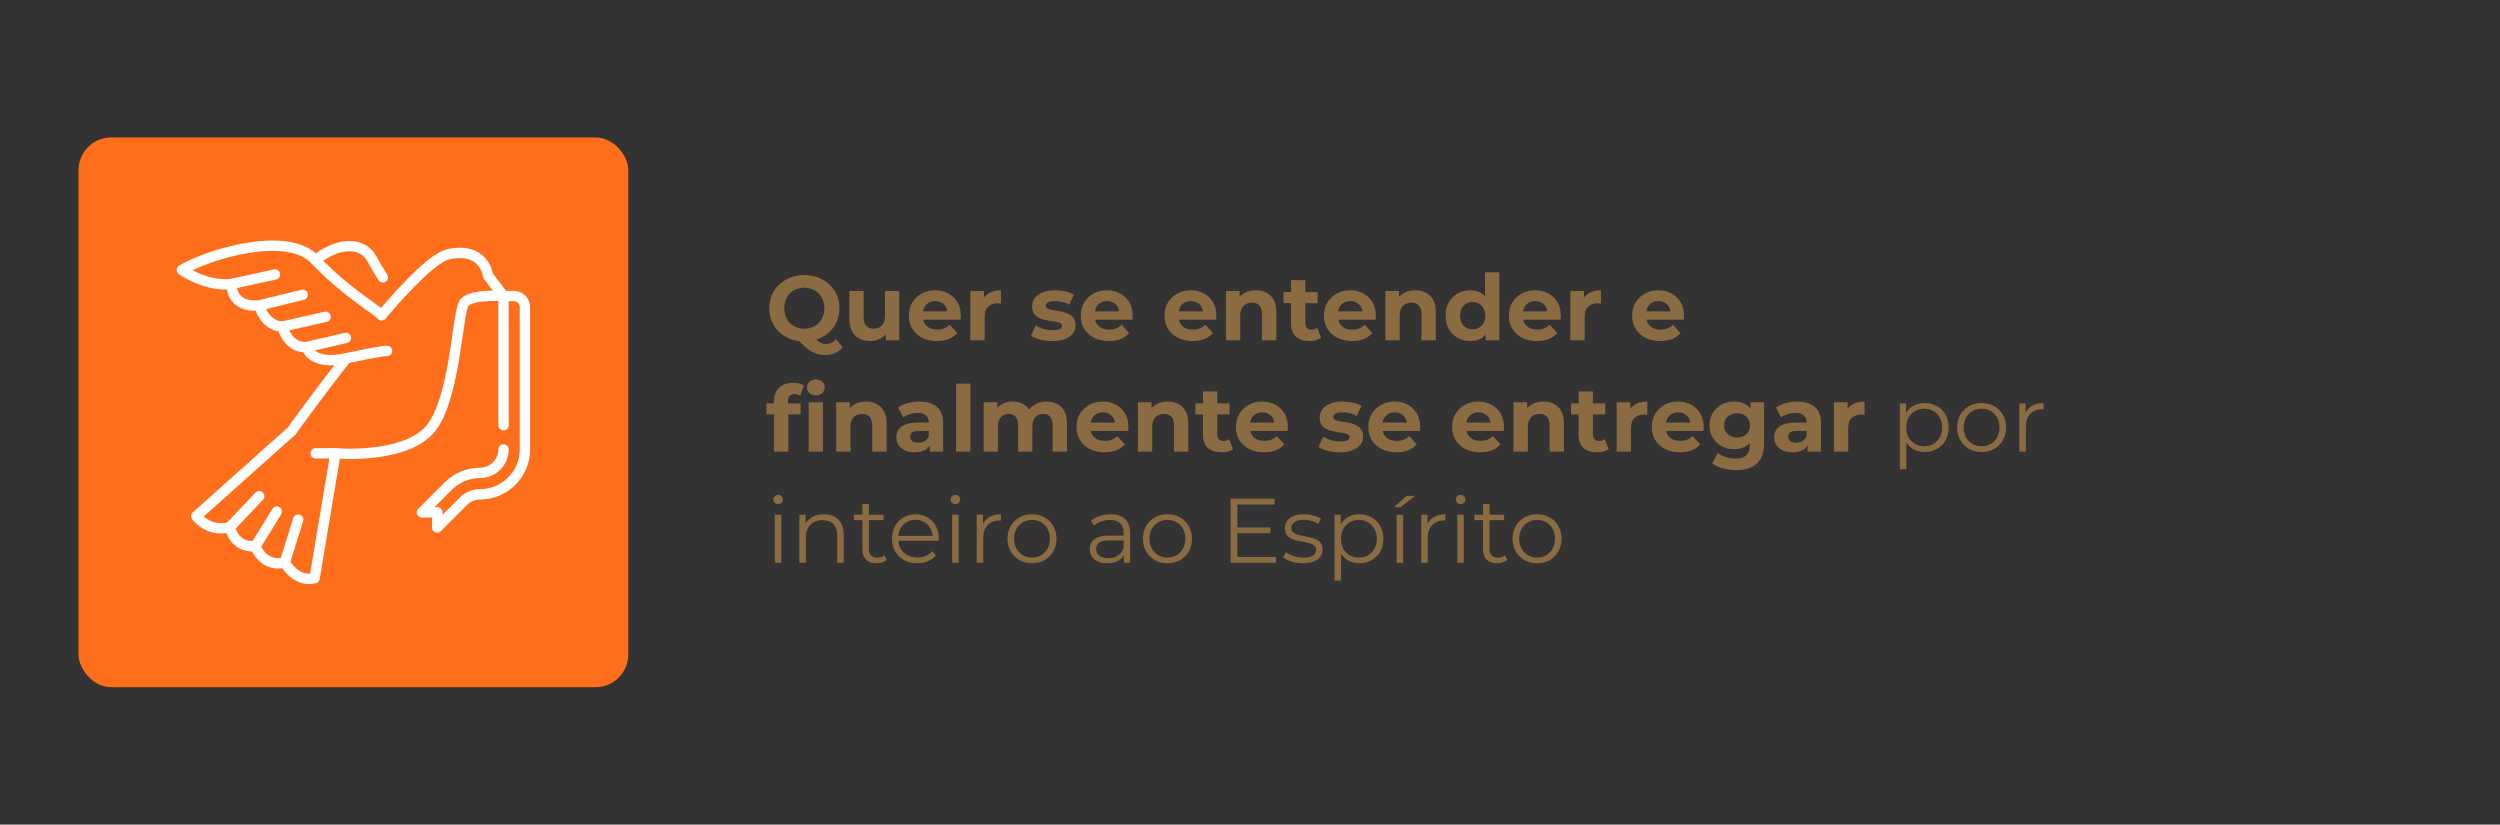<svg xmlns="http://www.w3.org/2000/svg" width="382" height="126" viewBox="0 0 382 126" fill="none"><rect x="0" y="0" width="382" height="126" fill="#333333" stroke="none"/><path d="M122.908 52.168C122.143 52.168 121.429 52.042 120.766 51.79C120.113 51.538 119.543 51.183 119.058 50.726C118.582 50.269 118.209 49.732 117.938 49.116C117.677 48.5 117.546 47.828 117.546 47.1C117.546 46.372 117.677 45.7 117.938 45.084C118.209 44.468 118.587 43.931 119.072 43.474C119.557 43.017 120.127 42.662 120.78 42.41C121.433 42.158 122.143 42.032 122.908 42.032C123.683 42.032 124.392 42.158 125.036 42.41C125.689 42.662 126.254 43.017 126.73 43.474C127.215 43.922 127.593 44.454 127.864 45.07C128.135 45.686 128.27 46.363 128.27 47.1C128.27 47.828 128.135 48.505 127.864 49.13C127.593 49.746 127.215 50.283 126.73 50.74C126.254 51.188 125.689 51.538 125.036 51.79C124.392 52.042 123.683 52.168 122.908 52.168ZM126.114 54.254C125.731 54.254 125.367 54.212 125.022 54.128C124.686 54.044 124.35 53.909 124.014 53.722C123.687 53.535 123.342 53.283 122.978 52.966C122.623 52.649 122.236 52.257 121.816 51.79L124.196 51.188C124.448 51.533 124.681 51.809 124.896 52.014C125.111 52.219 125.316 52.364 125.512 52.448C125.717 52.532 125.932 52.574 126.156 52.574C126.753 52.574 127.285 52.331 127.752 51.846L128.76 53.05C128.097 53.853 127.215 54.254 126.114 54.254ZM122.908 50.236C123.347 50.236 123.748 50.161 124.112 50.012C124.485 49.863 124.812 49.648 125.092 49.368C125.372 49.088 125.587 48.757 125.736 48.374C125.895 47.982 125.974 47.557 125.974 47.1C125.974 46.633 125.895 46.209 125.736 45.826C125.587 45.443 125.372 45.112 125.092 44.832C124.812 44.552 124.485 44.337 124.112 44.188C123.748 44.039 123.347 43.964 122.908 43.964C122.469 43.964 122.063 44.039 121.69 44.188C121.317 44.337 120.99 44.552 120.71 44.832C120.439 45.112 120.225 45.443 120.066 45.826C119.917 46.209 119.842 46.633 119.842 47.1C119.842 47.557 119.917 47.982 120.066 48.374C120.225 48.757 120.439 49.088 120.71 49.368C120.99 49.648 121.317 49.863 121.69 50.012C122.063 50.161 122.469 50.236 122.908 50.236ZM132.999 52.112C132.373 52.112 131.813 51.991 131.319 51.748C130.833 51.505 130.455 51.137 130.185 50.642C129.914 50.138 129.779 49.499 129.779 48.724V44.468H131.963V48.402C131.963 49.027 132.093 49.489 132.355 49.788C132.625 50.077 133.003 50.222 133.489 50.222C133.825 50.222 134.123 50.152 134.385 50.012C134.646 49.863 134.851 49.639 135.001 49.34C135.15 49.032 135.225 48.649 135.225 48.192V44.468H137.409V52H135.337V49.928L135.715 50.53C135.463 51.053 135.089 51.449 134.595 51.72C134.109 51.981 133.577 52.112 132.999 52.112ZM143.17 52.112C142.311 52.112 141.555 51.944 140.902 51.608C140.258 51.272 139.758 50.815 139.404 50.236C139.049 49.648 138.872 48.981 138.872 48.234C138.872 47.478 139.044 46.811 139.39 46.232C139.744 45.644 140.225 45.187 140.832 44.86C141.438 44.524 142.124 44.356 142.89 44.356C143.627 44.356 144.29 44.515 144.878 44.832C145.475 45.14 145.946 45.588 146.292 46.176C146.637 46.755 146.81 47.45 146.81 48.262C146.81 48.346 146.805 48.444 146.796 48.556C146.786 48.659 146.777 48.757 146.768 48.85H140.65V47.576H145.62L144.78 47.954C144.78 47.562 144.7 47.221 144.542 46.932C144.383 46.643 144.164 46.419 143.884 46.26C143.604 46.092 143.277 46.008 142.904 46.008C142.53 46.008 142.199 46.092 141.91 46.26C141.63 46.419 141.41 46.647 141.252 46.946C141.093 47.235 141.014 47.581 141.014 47.982V48.318C141.014 48.729 141.102 49.093 141.28 49.41C141.466 49.718 141.723 49.956 142.05 50.124C142.386 50.283 142.778 50.362 143.226 50.362C143.627 50.362 143.977 50.301 144.276 50.18C144.584 50.059 144.864 49.877 145.116 49.634L146.278 50.894C145.932 51.286 145.498 51.589 144.976 51.804C144.453 52.009 143.851 52.112 143.17 52.112ZM148.264 52V44.468H150.35V46.596L150.056 45.98C150.28 45.448 150.639 45.047 151.134 44.776C151.629 44.496 152.231 44.356 152.94 44.356V46.372C152.847 46.363 152.763 46.358 152.688 46.358C152.613 46.349 152.534 46.344 152.45 46.344C151.853 46.344 151.367 46.517 150.994 46.862C150.63 47.198 150.448 47.725 150.448 48.444V52H148.264ZM160.792 52.112C160.148 52.112 159.527 52.037 158.93 51.888C158.342 51.729 157.875 51.533 157.53 51.3L158.258 49.732C158.603 49.947 159.009 50.124 159.476 50.264C159.952 50.395 160.419 50.46 160.876 50.46C161.38 50.46 161.735 50.399 161.94 50.278C162.155 50.157 162.262 49.989 162.262 49.774C162.262 49.597 162.178 49.466 162.01 49.382C161.851 49.289 161.637 49.219 161.366 49.172C161.095 49.125 160.797 49.079 160.47 49.032C160.153 48.985 159.831 48.925 159.504 48.85C159.177 48.766 158.879 48.645 158.608 48.486C158.337 48.327 158.118 48.113 157.95 47.842C157.791 47.571 157.712 47.221 157.712 46.792C157.712 46.316 157.847 45.896 158.118 45.532C158.398 45.168 158.799 44.883 159.322 44.678C159.845 44.463 160.47 44.356 161.198 44.356C161.711 44.356 162.234 44.412 162.766 44.524C163.298 44.636 163.741 44.799 164.096 45.014L163.368 46.568C163.004 46.353 162.635 46.209 162.262 46.134C161.898 46.05 161.543 46.008 161.198 46.008C160.713 46.008 160.358 46.073 160.134 46.204C159.91 46.335 159.798 46.503 159.798 46.708C159.798 46.895 159.877 47.035 160.036 47.128C160.204 47.221 160.423 47.296 160.694 47.352C160.965 47.408 161.259 47.459 161.576 47.506C161.903 47.543 162.229 47.604 162.556 47.688C162.883 47.772 163.177 47.893 163.438 48.052C163.709 48.201 163.928 48.411 164.096 48.682C164.264 48.943 164.348 49.289 164.348 49.718C164.348 50.185 164.208 50.6 163.928 50.964C163.648 51.319 163.242 51.599 162.71 51.804C162.187 52.009 161.548 52.112 160.792 52.112ZM169.434 52.112C168.575 52.112 167.819 51.944 167.166 51.608C166.522 51.272 166.022 50.815 165.668 50.236C165.313 49.648 165.136 48.981 165.136 48.234C165.136 47.478 165.308 46.811 165.654 46.232C166.008 45.644 166.489 45.187 167.096 44.86C167.702 44.524 168.388 44.356 169.154 44.356C169.891 44.356 170.554 44.515 171.142 44.832C171.739 45.14 172.21 45.588 172.556 46.176C172.901 46.755 173.074 47.45 173.074 48.262C173.074 48.346 173.069 48.444 173.06 48.556C173.05 48.659 173.041 48.757 173.032 48.85H166.914V47.576H171.883L171.044 47.954C171.044 47.562 170.964 47.221 170.806 46.932C170.647 46.643 170.428 46.419 170.148 46.26C169.868 46.092 169.541 46.008 169.168 46.008C168.794 46.008 168.463 46.092 168.174 46.26C167.894 46.419 167.674 46.647 167.516 46.946C167.357 47.235 167.278 47.581 167.278 47.982V48.318C167.278 48.729 167.366 49.093 167.544 49.41C167.73 49.718 167.987 49.956 168.314 50.124C168.65 50.283 169.042 50.362 169.49 50.362C169.891 50.362 170.241 50.301 170.54 50.18C170.848 50.059 171.128 49.877 171.38 49.634L172.542 50.894C172.196 51.286 171.762 51.589 171.24 51.804C170.717 52.009 170.115 52.112 169.434 52.112ZM182.23 52.112C181.372 52.112 180.616 51.944 179.962 51.608C179.318 51.272 178.819 50.815 178.464 50.236C178.11 49.648 177.932 48.981 177.932 48.234C177.932 47.478 178.105 46.811 178.45 46.232C178.805 45.644 179.286 45.187 179.892 44.86C180.499 44.524 181.185 44.356 181.95 44.356C182.688 44.356 183.35 44.515 183.938 44.832C184.536 45.14 185.007 45.588 185.352 46.176C185.698 46.755 185.87 47.45 185.87 48.262C185.87 48.346 185.866 48.444 185.856 48.556C185.847 48.659 185.838 48.757 185.828 48.85H179.71V47.576H184.68L183.84 47.954C183.84 47.562 183.761 47.221 183.602 46.932C183.444 46.643 183.224 46.419 182.944 46.26C182.664 46.092 182.338 46.008 181.964 46.008C181.591 46.008 181.26 46.092 180.97 46.26C180.69 46.419 180.471 46.647 180.312 46.946C180.154 47.235 180.074 47.581 180.074 47.982V48.318C180.074 48.729 180.163 49.093 180.34 49.41C180.527 49.718 180.784 49.956 181.11 50.124C181.446 50.283 181.838 50.362 182.286 50.362C182.688 50.362 183.038 50.301 183.336 50.18C183.644 50.059 183.924 49.877 184.176 49.634L185.338 50.894C184.993 51.286 184.559 51.589 184.036 51.804C183.514 52.009 182.912 52.112 182.23 52.112ZM191.902 44.356C192.5 44.356 193.032 44.477 193.498 44.72C193.974 44.953 194.348 45.317 194.618 45.812C194.889 46.297 195.024 46.923 195.024 47.688V52H192.84V48.024C192.84 47.417 192.705 46.969 192.434 46.68C192.173 46.391 191.8 46.246 191.314 46.246C190.969 46.246 190.656 46.321 190.376 46.47C190.106 46.61 189.891 46.829 189.732 47.128C189.583 47.427 189.508 47.809 189.508 48.276V52H187.324V44.468H189.41V46.554L189.018 45.924C189.289 45.42 189.676 45.033 190.18 44.762C190.684 44.491 191.258 44.356 191.902 44.356ZM200.084 52.112C199.197 52.112 198.507 51.888 198.012 51.44C197.517 50.983 197.27 50.306 197.27 49.41V42.802H199.454V49.382C199.454 49.699 199.538 49.947 199.706 50.124C199.874 50.292 200.103 50.376 200.392 50.376C200.737 50.376 201.031 50.283 201.274 50.096L201.862 51.636C201.638 51.795 201.367 51.916 201.05 52C200.742 52.075 200.42 52.112 200.084 52.112ZM196.108 46.316V44.636H201.33V46.316H196.108ZM206.594 52.112C205.735 52.112 204.979 51.944 204.326 51.608C203.682 51.272 203.182 50.815 202.828 50.236C202.473 49.648 202.296 48.981 202.296 48.234C202.296 47.478 202.468 46.811 202.814 46.232C203.168 45.644 203.649 45.187 204.256 44.86C204.862 44.524 205.548 44.356 206.314 44.356C207.051 44.356 207.714 44.515 208.302 44.832C208.899 45.14 209.37 45.588 209.716 46.176C210.061 46.755 210.234 47.45 210.234 48.262C210.234 48.346 210.229 48.444 210.22 48.556C210.21 48.659 210.201 48.757 210.192 48.85H204.074V47.576H209.044L208.204 47.954C208.204 47.562 208.124 47.221 207.966 46.932C207.807 46.643 207.588 46.419 207.308 46.26C207.028 46.092 206.701 46.008 206.328 46.008C205.954 46.008 205.623 46.092 205.334 46.26C205.054 46.419 204.834 46.647 204.676 46.946C204.517 47.235 204.438 47.581 204.438 47.982V48.318C204.438 48.729 204.526 49.093 204.704 49.41C204.89 49.718 205.147 49.956 205.474 50.124C205.81 50.283 206.202 50.362 206.65 50.362C207.051 50.362 207.401 50.301 207.7 50.18C208.008 50.059 208.288 49.877 208.54 49.634L209.702 50.894C209.356 51.286 208.922 51.589 208.4 51.804C207.877 52.009 207.275 52.112 206.594 52.112ZM216.266 44.356C216.863 44.356 217.395 44.477 217.862 44.72C218.338 44.953 218.711 45.317 218.982 45.812C219.252 46.297 219.388 46.923 219.388 47.688V52H217.204V48.024C217.204 47.417 217.068 46.969 216.798 46.68C216.536 46.391 216.163 46.246 215.678 46.246C215.332 46.246 215.02 46.321 214.74 46.47C214.469 46.61 214.254 46.829 214.096 47.128C213.946 47.427 213.872 47.809 213.872 48.276V52H211.688V44.468H213.774V46.554L213.382 45.924C213.652 45.42 214.04 45.033 214.544 44.762C215.048 44.491 215.622 44.356 216.266 44.356ZM224.656 52.112C223.947 52.112 223.307 51.953 222.738 51.636C222.169 51.309 221.716 50.857 221.38 50.278C221.053 49.699 220.89 49.018 220.89 48.234C220.89 47.441 221.053 46.755 221.38 46.176C221.716 45.597 222.169 45.149 222.738 44.832C223.307 44.515 223.947 44.356 224.656 44.356C225.291 44.356 225.846 44.496 226.322 44.776C226.798 45.056 227.167 45.481 227.428 46.05C227.689 46.619 227.82 47.347 227.82 48.234C227.82 49.111 227.694 49.839 227.442 50.418C227.19 50.987 226.826 51.412 226.35 51.692C225.883 51.972 225.319 52.112 224.656 52.112ZM225.034 50.32C225.389 50.32 225.711 50.236 226 50.068C226.289 49.9 226.518 49.662 226.686 49.354C226.863 49.037 226.952 48.663 226.952 48.234C226.952 47.795 226.863 47.422 226.686 47.114C226.518 46.806 226.289 46.568 226 46.4C225.711 46.232 225.389 46.148 225.034 46.148C224.67 46.148 224.343 46.232 224.054 46.4C223.765 46.568 223.531 46.806 223.354 47.114C223.186 47.422 223.102 47.795 223.102 48.234C223.102 48.663 223.186 49.037 223.354 49.354C223.531 49.662 223.765 49.9 224.054 50.068C224.343 50.236 224.67 50.32 225.034 50.32ZM227.008 52V50.46L227.05 48.22L226.91 45.994V41.612H229.094V52H227.008ZM234.853 52.112C233.995 52.112 233.239 51.944 232.585 51.608C231.941 51.272 231.442 50.815 231.087 50.236C230.733 49.648 230.555 48.981 230.555 48.234C230.555 47.478 230.728 46.811 231.073 46.232C231.428 45.644 231.909 45.187 232.515 44.86C233.122 44.524 233.808 44.356 234.573 44.356C235.311 44.356 235.973 44.515 236.561 44.832C237.159 45.14 237.63 45.588 237.975 46.176C238.321 46.755 238.493 47.45 238.493 48.262C238.493 48.346 238.489 48.444 238.479 48.556C238.47 48.659 238.461 48.757 238.451 48.85H232.333V47.576H237.303L236.463 47.954C236.463 47.562 236.384 47.221 236.225 46.932C236.067 46.643 235.847 46.419 235.567 46.26C235.287 46.092 234.961 46.008 234.587 46.008C234.214 46.008 233.883 46.092 233.593 46.26C233.313 46.419 233.094 46.647 232.935 46.946C232.777 47.235 232.697 47.581 232.697 47.982V48.318C232.697 48.729 232.786 49.093 232.963 49.41C233.15 49.718 233.407 49.956 233.733 50.124C234.069 50.283 234.461 50.362 234.909 50.362C235.311 50.362 235.661 50.301 235.959 50.18C236.267 50.059 236.547 49.877 236.799 49.634L237.961 50.894C237.616 51.286 237.182 51.589 236.659 51.804C236.137 52.009 235.535 52.112 234.853 52.112ZM239.947 52V44.468H242.033V46.596L241.739 45.98C241.963 45.448 242.323 45.047 242.817 44.776C243.312 44.496 243.914 44.356 244.623 44.356V46.372C244.53 46.363 244.446 46.358 244.371 46.358C244.297 46.349 244.217 46.344 244.133 46.344C243.536 46.344 243.051 46.517 242.677 46.862C242.313 47.198 242.131 47.725 242.131 48.444V52H239.947ZM253.68 52.112C252.821 52.112 252.065 51.944 251.412 51.608C250.768 51.272 250.268 50.815 249.914 50.236C249.559 49.648 249.382 48.981 249.382 48.234C249.382 47.478 249.554 46.811 249.9 46.232C250.254 45.644 250.735 45.187 251.342 44.86C251.948 44.524 252.634 44.356 253.4 44.356C254.137 44.356 254.8 44.515 255.388 44.832C255.985 45.14 256.456 45.588 256.802 46.176C257.147 46.755 257.32 47.45 257.32 48.262C257.32 48.346 257.315 48.444 257.306 48.556C257.296 48.659 257.287 48.757 257.278 48.85H251.16V47.576H256.13L255.29 47.954C255.29 47.562 255.21 47.221 255.052 46.932C254.893 46.643 254.674 46.419 254.394 46.26C254.114 46.092 253.787 46.008 253.414 46.008C253.04 46.008 252.709 46.092 252.42 46.26C252.14 46.419 251.92 46.647 251.762 46.946C251.603 47.235 251.524 47.581 251.524 47.982V48.318C251.524 48.729 251.612 49.093 251.79 49.41C251.976 49.718 252.233 49.956 252.56 50.124C252.896 50.283 253.288 50.362 253.736 50.362C254.137 50.362 254.487 50.301 254.786 50.18C255.094 50.059 255.374 49.877 255.626 49.634L256.788 50.894C256.442 51.286 256.008 51.589 255.486 51.804C254.963 52.009 254.361 52.112 253.68 52.112ZM118.274 69V61.3C118.274 60.451 118.526 59.774 119.03 59.27C119.534 58.757 120.253 58.5 121.186 58.5C121.503 58.5 121.807 58.533 122.096 58.598C122.395 58.663 122.647 58.766 122.852 58.906L122.278 60.488C122.157 60.404 122.021 60.339 121.872 60.292C121.723 60.245 121.564 60.222 121.396 60.222C121.079 60.222 120.831 60.315 120.654 60.502C120.486 60.679 120.402 60.95 120.402 61.314V62.014L120.458 62.952V69H118.274ZM117.112 63.316V61.636H122.334V63.316H117.112ZM123.566 69V61.468H125.75V69H123.566ZM124.658 60.418C124.257 60.418 123.93 60.301 123.678 60.068C123.426 59.835 123.3 59.545 123.3 59.2C123.3 58.855 123.426 58.565 123.678 58.332C123.93 58.099 124.257 57.982 124.658 57.982C125.059 57.982 125.386 58.094 125.638 58.318C125.89 58.533 126.016 58.813 126.016 59.158C126.016 59.522 125.89 59.825 125.638 60.068C125.395 60.301 125.069 60.418 124.658 60.418ZM132.348 61.356C132.945 61.356 133.477 61.477 133.944 61.72C134.42 61.953 134.793 62.317 135.064 62.812C135.334 63.297 135.47 63.923 135.47 64.688V69H133.286V65.024C133.286 64.417 133.15 63.969 132.88 63.68C132.618 63.391 132.245 63.246 131.76 63.246C131.414 63.246 131.102 63.321 130.822 63.47C130.551 63.61 130.336 63.829 130.178 64.128C130.028 64.427 129.954 64.809 129.954 65.276V69H127.77V61.468H129.856V63.554L129.464 62.924C129.734 62.42 130.122 62.033 130.626 61.762C131.13 61.491 131.704 61.356 132.348 61.356ZM142.069 69V67.53L141.929 67.208V64.576C141.929 64.109 141.785 63.745 141.495 63.484C141.215 63.223 140.781 63.092 140.193 63.092C139.792 63.092 139.395 63.157 139.003 63.288C138.621 63.409 138.294 63.577 138.023 63.792L137.239 62.266C137.65 61.977 138.145 61.753 138.723 61.594C139.302 61.435 139.89 61.356 140.487 61.356C141.635 61.356 142.527 61.627 143.161 62.168C143.796 62.709 144.113 63.554 144.113 64.702V69H142.069ZM139.773 69.112C139.185 69.112 138.681 69.014 138.261 68.818C137.841 68.613 137.519 68.337 137.295 67.992C137.071 67.647 136.959 67.259 136.959 66.83C136.959 66.382 137.067 65.99 137.281 65.654C137.505 65.318 137.855 65.057 138.331 64.87C138.807 64.674 139.428 64.576 140.193 64.576H142.195V65.85H140.431C139.918 65.85 139.563 65.934 139.367 66.102C139.181 66.27 139.087 66.48 139.087 66.732C139.087 67.012 139.195 67.236 139.409 67.404C139.633 67.563 139.937 67.642 140.319 67.642C140.683 67.642 141.01 67.558 141.299 67.39C141.589 67.213 141.799 66.956 141.929 66.62L142.265 67.628C142.107 68.113 141.817 68.482 141.397 68.734C140.977 68.986 140.436 69.112 139.773 69.112ZM146.09 69V58.612H148.274V69H146.09ZM159.947 61.356C160.544 61.356 161.072 61.477 161.529 61.72C161.996 61.953 162.36 62.317 162.621 62.812C162.892 63.297 163.027 63.923 163.027 64.688V69H160.843V65.024C160.843 64.417 160.717 63.969 160.465 63.68C160.213 63.391 159.858 63.246 159.401 63.246C159.084 63.246 158.799 63.321 158.547 63.47C158.295 63.61 158.099 63.825 157.959 64.114C157.819 64.403 157.749 64.772 157.749 65.22V69H155.565V65.024C155.565 64.417 155.439 63.969 155.187 63.68C154.944 63.391 154.594 63.246 154.137 63.246C153.82 63.246 153.535 63.321 153.283 63.47C153.031 63.61 152.835 63.825 152.695 64.114C152.555 64.403 152.485 64.772 152.485 65.22V69H150.301V61.468H152.387V63.526L151.995 62.924C152.256 62.411 152.625 62.023 153.101 61.762C153.586 61.491 154.137 61.356 154.753 61.356C155.444 61.356 156.046 61.533 156.559 61.888C157.082 62.233 157.427 62.765 157.595 63.484L156.825 63.274C157.077 62.686 157.478 62.219 158.029 61.874C158.589 61.529 159.228 61.356 159.947 61.356ZM168.777 69.112C167.919 69.112 167.163 68.944 166.509 68.608C165.865 68.272 165.366 67.815 165.011 67.236C164.657 66.648 164.479 65.981 164.479 65.234C164.479 64.478 164.652 63.811 164.997 63.232C165.352 62.644 165.833 62.187 166.439 61.86C167.046 61.524 167.732 61.356 168.497 61.356C169.235 61.356 169.897 61.515 170.485 61.832C171.083 62.14 171.554 62.588 171.899 63.176C172.245 63.755 172.417 64.45 172.417 65.262C172.417 65.346 172.413 65.444 172.403 65.556C172.394 65.659 172.385 65.757 172.375 65.85H166.257V64.576H171.227L170.387 64.954C170.387 64.562 170.308 64.221 170.149 63.932C169.991 63.643 169.771 63.419 169.491 63.26C169.211 63.092 168.885 63.008 168.511 63.008C168.138 63.008 167.807 63.092 167.517 63.26C167.237 63.419 167.018 63.647 166.859 63.946C166.701 64.235 166.621 64.581 166.621 64.982V65.318C166.621 65.729 166.71 66.093 166.887 66.41C167.074 66.718 167.331 66.956 167.657 67.124C167.993 67.283 168.385 67.362 168.833 67.362C169.235 67.362 169.585 67.301 169.883 67.18C170.191 67.059 170.471 66.877 170.723 66.634L171.885 67.894C171.54 68.286 171.106 68.589 170.583 68.804C170.061 69.009 169.459 69.112 168.777 69.112ZM178.449 61.356C179.047 61.356 179.579 61.477 180.045 61.72C180.521 61.953 180.895 62.317 181.165 62.812C181.436 63.297 181.571 63.923 181.571 64.688V69H179.387V65.024C179.387 64.417 179.252 63.969 178.981 63.68C178.72 63.391 178.347 63.246 177.861 63.246C177.516 63.246 177.203 63.321 176.923 63.47C176.653 63.61 176.438 63.829 176.279 64.128C176.13 64.427 176.055 64.809 176.055 65.276V69H173.871V61.468H175.957V63.554L175.565 62.924C175.836 62.42 176.223 62.033 176.727 61.762C177.231 61.491 177.805 61.356 178.449 61.356ZM186.631 69.112C185.744 69.112 185.054 68.888 184.559 68.44C184.064 67.983 183.817 67.306 183.817 66.41V59.802H186.001V66.382C186.001 66.699 186.085 66.947 186.253 67.124C186.421 67.292 186.65 67.376 186.939 67.376C187.284 67.376 187.578 67.283 187.821 67.096L188.409 68.636C188.185 68.795 187.914 68.916 187.597 69C187.289 69.075 186.967 69.112 186.631 69.112ZM182.655 63.316V61.636H187.877V63.316H182.655ZM193.141 69.112C192.282 69.112 191.526 68.944 190.873 68.608C190.229 68.272 189.729 67.815 189.375 67.236C189.02 66.648 188.843 65.981 188.843 65.234C188.843 64.478 189.015 63.811 189.361 63.232C189.715 62.644 190.196 62.187 190.803 61.86C191.409 61.524 192.095 61.356 192.861 61.356C193.598 61.356 194.261 61.515 194.849 61.832C195.446 62.14 195.917 62.588 196.263 63.176C196.608 63.755 196.781 64.45 196.781 65.262C196.781 65.346 196.776 65.444 196.767 65.556C196.757 65.659 196.748 65.757 196.739 65.85H190.621V64.576H195.591L194.751 64.954C194.751 64.562 194.671 64.221 194.513 63.932C194.354 63.643 194.135 63.419 193.855 63.26C193.575 63.092 193.248 63.008 192.875 63.008C192.501 63.008 192.17 63.092 191.881 63.26C191.601 63.419 191.381 63.647 191.223 63.946C191.064 64.235 190.985 64.581 190.985 64.982V65.318C190.985 65.729 191.073 66.093 191.251 66.41C191.437 66.718 191.694 66.956 192.021 67.124C192.357 67.283 192.749 67.362 193.197 67.362C193.598 67.362 193.948 67.301 194.247 67.18C194.555 67.059 194.835 66.877 195.087 66.634L196.249 67.894C195.903 68.286 195.469 68.589 194.947 68.804C194.424 69.009 193.822 69.112 193.141 69.112ZM204.733 69.112C204.089 69.112 203.469 69.037 202.871 68.888C202.283 68.729 201.817 68.533 201.471 68.3L202.199 66.732C202.545 66.947 202.951 67.124 203.417 67.264C203.893 67.395 204.36 67.46 204.817 67.46C205.321 67.46 205.676 67.399 205.881 67.278C206.096 67.157 206.203 66.989 206.203 66.774C206.203 66.597 206.119 66.466 205.951 66.382C205.793 66.289 205.578 66.219 205.307 66.172C205.037 66.125 204.738 66.079 204.411 66.032C204.094 65.985 203.772 65.925 203.445 65.85C203.119 65.766 202.82 65.645 202.549 65.486C202.279 65.327 202.059 65.113 201.891 64.842C201.733 64.571 201.653 64.221 201.653 63.792C201.653 63.316 201.789 62.896 202.059 62.532C202.339 62.168 202.741 61.883 203.263 61.678C203.786 61.463 204.411 61.356 205.139 61.356C205.653 61.356 206.175 61.412 206.707 61.524C207.239 61.636 207.683 61.799 208.037 62.014L207.309 63.568C206.945 63.353 206.577 63.209 206.203 63.134C205.839 63.05 205.485 63.008 205.139 63.008C204.654 63.008 204.299 63.073 204.075 63.204C203.851 63.335 203.739 63.503 203.739 63.708C203.739 63.895 203.819 64.035 203.977 64.128C204.145 64.221 204.365 64.296 204.635 64.352C204.906 64.408 205.2 64.459 205.517 64.506C205.844 64.543 206.171 64.604 206.497 64.688C206.824 64.772 207.118 64.893 207.379 65.052C207.65 65.201 207.869 65.411 208.037 65.682C208.205 65.943 208.289 66.289 208.289 66.718C208.289 67.185 208.149 67.6 207.869 67.964C207.589 68.319 207.183 68.599 206.651 68.804C206.129 69.009 205.489 69.112 204.733 69.112ZM213.375 69.112C212.516 69.112 211.76 68.944 211.107 68.608C210.463 68.272 209.964 67.815 209.609 67.236C209.254 66.648 209.077 65.981 209.077 65.234C209.077 64.478 209.25 63.811 209.595 63.232C209.95 62.644 210.43 62.187 211.037 61.86C211.644 61.524 212.33 61.356 213.095 61.356C213.832 61.356 214.495 61.515 215.083 61.832C215.68 62.14 216.152 62.588 216.497 63.176C216.842 63.755 217.015 64.45 217.015 65.262C217.015 65.346 217.01 65.444 217.001 65.556C216.992 65.659 216.982 65.757 216.973 65.85H210.855V64.576H215.825L214.985 64.954C214.985 64.562 214.906 64.221 214.747 63.932C214.588 63.643 214.369 63.419 214.089 63.26C213.809 63.092 213.482 63.008 213.109 63.008C212.736 63.008 212.404 63.092 212.115 63.26C211.835 63.419 211.616 63.647 211.457 63.946C211.298 64.235 211.219 64.581 211.219 64.982V65.318C211.219 65.729 211.308 66.093 211.485 66.41C211.672 66.718 211.928 66.956 212.255 67.124C212.591 67.283 212.983 67.362 213.431 67.362C213.832 67.362 214.182 67.301 214.481 67.18C214.789 67.059 215.069 66.877 215.321 66.634L216.483 67.894C216.138 68.286 215.704 68.589 215.181 68.804C214.658 69.009 214.056 69.112 213.375 69.112ZM226.172 69.112C225.313 69.112 224.557 68.944 223.904 68.608C223.26 68.272 222.76 67.815 222.406 67.236C222.051 66.648 221.874 65.981 221.874 65.234C221.874 64.478 222.046 63.811 222.392 63.232C222.746 62.644 223.227 62.187 223.834 61.86C224.44 61.524 225.126 61.356 225.892 61.356C226.629 61.356 227.292 61.515 227.88 61.832C228.477 62.14 228.948 62.588 229.294 63.176C229.639 63.755 229.812 64.45 229.812 65.262C229.812 65.346 229.807 65.444 229.798 65.556C229.788 65.659 229.779 65.757 229.77 65.85H223.652V64.576H228.622L227.782 64.954C227.782 64.562 227.702 64.221 227.544 63.932C227.385 63.643 227.166 63.419 226.886 63.26C226.606 63.092 226.279 63.008 225.906 63.008C225.532 63.008 225.201 63.092 224.912 63.26C224.632 63.419 224.412 63.647 224.254 63.946C224.095 64.235 224.016 64.581 224.016 64.982V65.318C224.016 65.729 224.104 66.093 224.282 66.41C224.468 66.718 224.725 66.956 225.052 67.124C225.388 67.283 225.78 67.362 226.228 67.362C226.629 67.362 226.979 67.301 227.278 67.18C227.586 67.059 227.866 66.877 228.118 66.634L229.28 67.894C228.934 68.286 228.5 68.589 227.978 68.804C227.455 69.009 226.853 69.112 226.172 69.112ZM235.844 61.356C236.441 61.356 236.973 61.477 237.44 61.72C237.916 61.953 238.289 62.317 238.56 62.812C238.83 63.297 238.966 63.923 238.966 64.688V69H236.782V65.024C236.782 64.417 236.646 63.969 236.376 63.68C236.114 63.391 235.741 63.246 235.256 63.246C234.91 63.246 234.598 63.321 234.318 63.47C234.047 63.61 233.832 63.829 233.674 64.128C233.524 64.427 233.45 64.809 233.45 65.276V69H231.266V61.468H233.352V63.554L232.96 62.924C233.23 62.42 233.618 62.033 234.122 61.762C234.626 61.491 235.2 61.356 235.844 61.356ZM244.026 69.112C243.139 69.112 242.448 68.888 241.954 68.44C241.459 67.983 241.212 67.306 241.212 66.41V59.802H243.396V66.382C243.396 66.699 243.48 66.947 243.648 67.124C243.816 67.292 244.044 67.376 244.334 67.376C244.679 67.376 244.973 67.283 245.216 67.096L245.804 68.636C245.58 68.795 245.309 68.916 244.992 69C244.684 69.075 244.362 69.112 244.026 69.112ZM240.05 63.316V61.636H245.272V63.316H240.05ZM247.029 69V61.468H249.115V63.596L248.821 62.98C249.045 62.448 249.405 62.047 249.899 61.776C250.394 61.496 250.996 61.356 251.705 61.356V63.372C251.612 63.363 251.528 63.358 251.453 63.358C251.379 63.349 251.299 63.344 251.215 63.344C250.618 63.344 250.133 63.517 249.759 63.862C249.395 64.198 249.213 64.725 249.213 65.444V69H247.029ZM256.687 69.112C255.829 69.112 255.073 68.944 254.419 68.608C253.775 68.272 253.276 67.815 252.921 67.236C252.567 66.648 252.389 65.981 252.389 65.234C252.389 64.478 252.562 63.811 252.907 63.232C253.262 62.644 253.743 62.187 254.349 61.86C254.956 61.524 255.642 61.356 256.407 61.356C257.145 61.356 257.807 61.515 258.395 61.832C258.993 62.14 259.464 62.588 259.809 63.176C260.155 63.755 260.327 64.45 260.327 65.262C260.327 65.346 260.323 65.444 260.313 65.556C260.304 65.659 260.295 65.757 260.285 65.85H254.167V64.576H259.137L258.297 64.954C258.297 64.562 258.218 64.221 258.059 63.932C257.901 63.643 257.681 63.419 257.401 63.26C257.121 63.092 256.795 63.008 256.421 63.008C256.048 63.008 255.717 63.092 255.427 63.26C255.147 63.419 254.928 63.647 254.769 63.946C254.611 64.235 254.531 64.581 254.531 64.982V65.318C254.531 65.729 254.62 66.093 254.797 66.41C254.984 66.718 255.241 66.956 255.567 67.124C255.903 67.283 256.295 67.362 256.743 67.362C257.145 67.362 257.495 67.301 257.793 67.18C258.101 67.059 258.381 66.877 258.633 66.634L259.795 67.894C259.45 68.286 259.016 68.589 258.493 68.804C257.971 69.009 257.369 69.112 256.687 69.112ZM265.323 71.828C264.614 71.828 263.928 71.739 263.265 71.562C262.612 71.394 262.066 71.137 261.627 70.792L262.495 69.224C262.813 69.485 263.214 69.691 263.699 69.84C264.194 69.999 264.679 70.078 265.155 70.078C265.93 70.078 266.49 69.905 266.835 69.56C267.19 69.215 267.367 68.701 267.367 68.02V66.886L267.507 64.996L267.479 63.092V61.468H269.551V67.74C269.551 69.14 269.187 70.171 268.459 70.834C267.731 71.497 266.686 71.828 265.323 71.828ZM264.987 68.636C264.287 68.636 263.653 68.487 263.083 68.188C262.523 67.88 262.071 67.455 261.725 66.914C261.389 66.363 261.221 65.724 261.221 64.996C261.221 64.259 261.389 63.619 261.725 63.078C262.071 62.527 262.523 62.103 263.083 61.804C263.653 61.505 264.287 61.356 264.987 61.356C265.622 61.356 266.182 61.487 266.667 61.748C267.153 62 267.531 62.397 267.801 62.938C268.072 63.47 268.207 64.156 268.207 64.996C268.207 65.827 268.072 66.513 267.801 67.054C267.531 67.586 267.153 67.983 266.667 68.244C266.182 68.505 265.622 68.636 264.987 68.636ZM265.421 66.844C265.804 66.844 266.145 66.769 266.443 66.62C266.742 66.461 266.975 66.242 267.143 65.962C267.311 65.682 267.395 65.36 267.395 64.996C267.395 64.623 267.311 64.301 267.143 64.03C266.975 63.75 266.742 63.535 266.443 63.386C266.145 63.227 265.804 63.148 265.421 63.148C265.039 63.148 264.698 63.227 264.399 63.386C264.101 63.535 263.863 63.75 263.685 64.03C263.517 64.301 263.433 64.623 263.433 64.996C263.433 65.36 263.517 65.682 263.685 65.962C263.863 66.242 264.101 66.461 264.399 66.62C264.698 66.769 265.039 66.844 265.421 66.844ZM276.204 69V67.53L276.064 67.208V64.576C276.064 64.109 275.92 63.745 275.63 63.484C275.35 63.223 274.916 63.092 274.328 63.092C273.927 63.092 273.53 63.157 273.138 63.288C272.756 63.409 272.429 63.577 272.158 63.792L271.374 62.266C271.785 61.977 272.28 61.753 272.858 61.594C273.437 61.435 274.025 61.356 274.622 61.356C275.77 61.356 276.662 61.627 277.296 62.168C277.931 62.709 278.248 63.554 278.248 64.702V69H276.204ZM273.908 69.112C273.32 69.112 272.816 69.014 272.396 68.818C271.976 68.613 271.654 68.337 271.43 67.992C271.206 67.647 271.094 67.259 271.094 66.83C271.094 66.382 271.202 65.99 271.416 65.654C271.64 65.318 271.99 65.057 272.466 64.87C272.942 64.674 273.563 64.576 274.328 64.576H276.33V65.85H274.566C274.053 65.85 273.698 65.934 273.502 66.102C273.316 66.27 273.222 66.48 273.222 66.732C273.222 67.012 273.33 67.236 273.544 67.404C273.768 67.563 274.072 67.642 274.454 67.642C274.818 67.642 275.145 67.558 275.434 67.39C275.724 67.213 275.934 66.956 276.064 66.62L276.4 67.628C276.242 68.113 275.952 68.482 275.532 68.734C275.112 68.986 274.571 69.112 273.908 69.112ZM280.225 69V61.468H282.311V63.596L282.017 62.98C282.241 62.448 282.6 62.047 283.095 61.776C283.589 61.496 284.191 61.356 284.901 61.356V63.372C284.807 63.363 284.723 63.358 284.649 63.358C284.574 63.349 284.495 63.344 284.411 63.344C283.813 63.344 283.328 63.517 282.955 63.862C282.591 64.198 282.409 64.725 282.409 65.444V69H280.225ZM294.09 69.07C293.455 69.07 292.881 68.925 292.368 68.636C291.855 68.337 291.444 67.913 291.136 67.362C290.837 66.802 290.688 66.121 290.688 65.318C290.688 64.515 290.837 63.839 291.136 63.288C291.435 62.728 291.841 62.303 292.354 62.014C292.867 61.725 293.446 61.58 294.09 61.58C294.79 61.58 295.415 61.739 295.966 62.056C296.526 62.364 296.965 62.803 297.282 63.372C297.599 63.932 297.758 64.581 297.758 65.318C297.758 66.065 297.599 66.718 297.282 67.278C296.965 67.838 296.526 68.277 295.966 68.594C295.415 68.911 294.79 69.07 294.09 69.07ZM290.296 71.716V61.65H291.248V63.862L291.15 65.332L291.29 66.816V71.716H290.296ZM294.02 68.188C294.543 68.188 295.009 68.071 295.42 67.838C295.831 67.595 296.157 67.259 296.4 66.83C296.643 66.391 296.764 65.887 296.764 65.318C296.764 64.749 296.643 64.249 296.4 63.82C296.157 63.391 295.831 63.055 295.42 62.812C295.009 62.569 294.543 62.448 294.02 62.448C293.497 62.448 293.026 62.569 292.606 62.812C292.195 63.055 291.869 63.391 291.626 63.82C291.393 64.249 291.276 64.749 291.276 65.318C291.276 65.887 291.393 66.391 291.626 66.83C291.869 67.259 292.195 67.595 292.606 67.838C293.026 68.071 293.497 68.188 294.02 68.188ZM302.78 69.07C302.071 69.07 301.432 68.911 300.862 68.594C300.302 68.267 299.859 67.824 299.532 67.264C299.206 66.695 299.042 66.046 299.042 65.318C299.042 64.581 299.206 63.932 299.532 63.372C299.859 62.812 300.302 62.373 300.862 62.056C301.422 61.739 302.062 61.58 302.78 61.58C303.508 61.58 304.152 61.739 304.712 62.056C305.282 62.373 305.725 62.812 306.042 63.372C306.369 63.932 306.532 64.581 306.532 65.318C306.532 66.046 306.369 66.695 306.042 67.264C305.725 67.824 305.282 68.267 304.712 68.594C304.143 68.911 303.499 69.07 302.78 69.07ZM302.78 68.188C303.312 68.188 303.784 68.071 304.194 67.838C304.605 67.595 304.927 67.259 305.16 66.83C305.403 66.391 305.524 65.887 305.524 65.318C305.524 64.739 305.403 64.235 305.16 63.806C304.927 63.377 304.605 63.045 304.194 62.812C303.784 62.569 303.317 62.448 302.794 62.448C302.272 62.448 301.805 62.569 301.394 62.812C300.984 63.045 300.657 63.377 300.414 63.806C300.172 64.235 300.05 64.739 300.05 65.318C300.05 65.887 300.172 66.391 300.414 66.83C300.657 67.259 300.984 67.595 301.394 67.838C301.805 68.071 302.267 68.188 302.78 68.188ZM308.562 69V61.65H309.514V63.652L309.416 63.302C309.621 62.742 309.966 62.317 310.452 62.028C310.937 61.729 311.539 61.58 312.258 61.58V62.546C312.22 62.546 312.183 62.546 312.146 62.546C312.108 62.537 312.071 62.532 312.034 62.532C311.259 62.532 310.652 62.77 310.214 63.246C309.775 63.713 309.556 64.38 309.556 65.248V69H308.562ZM118.386 86V78.65H119.38V86H118.386ZM118.89 77.026C118.685 77.026 118.512 76.956 118.372 76.816C118.232 76.676 118.162 76.508 118.162 76.312C118.162 76.116 118.232 75.953 118.372 75.822C118.512 75.682 118.685 75.612 118.89 75.612C119.095 75.612 119.268 75.677 119.408 75.808C119.548 75.939 119.618 76.102 119.618 76.298C119.618 76.503 119.548 76.676 119.408 76.816C119.277 76.956 119.105 77.026 118.89 77.026ZM125.898 78.58C126.495 78.58 127.018 78.697 127.466 78.93C127.923 79.154 128.278 79.499 128.53 79.966C128.791 80.433 128.922 81.021 128.922 81.73V86H127.928V81.828C127.928 81.053 127.732 80.47 127.34 80.078C126.957 79.677 126.416 79.476 125.716 79.476C125.193 79.476 124.736 79.583 124.344 79.798C123.961 80.003 123.662 80.307 123.448 80.708C123.242 81.1 123.14 81.576 123.14 82.136V86H122.146V78.65H123.098V80.666L122.944 80.288C123.177 79.756 123.55 79.341 124.064 79.042C124.577 78.734 125.188 78.58 125.898 78.58ZM133.931 86.07C133.24 86.07 132.708 85.883 132.335 85.51C131.961 85.137 131.775 84.609 131.775 83.928V77.026H132.769V83.872C132.769 84.301 132.876 84.633 133.091 84.866C133.315 85.099 133.632 85.216 134.043 85.216C134.481 85.216 134.845 85.09 135.135 84.838L135.485 85.552C135.289 85.729 135.051 85.86 134.771 85.944C134.5 86.028 134.22 86.07 133.931 86.07ZM130.459 79.476V78.65H135.009V79.476H130.459ZM140.156 86.07C139.391 86.07 138.719 85.911 138.14 85.594C137.562 85.267 137.109 84.824 136.782 84.264C136.456 83.695 136.292 83.046 136.292 82.318C136.292 81.59 136.446 80.946 136.754 80.386C137.072 79.826 137.501 79.387 138.042 79.07C138.593 78.743 139.209 78.58 139.89 78.58C140.581 78.58 141.192 78.739 141.724 79.056C142.266 79.364 142.69 79.803 142.998 80.372C143.306 80.932 143.46 81.581 143.46 82.318C143.46 82.365 143.456 82.416 143.446 82.472C143.446 82.519 143.446 82.57 143.446 82.626H137.048V81.884H142.914L142.522 82.178C142.522 81.646 142.406 81.175 142.172 80.764C141.948 80.344 141.64 80.017 141.248 79.784C140.856 79.551 140.404 79.434 139.89 79.434C139.386 79.434 138.934 79.551 138.532 79.784C138.131 80.017 137.818 80.344 137.594 80.764C137.37 81.184 137.258 81.665 137.258 82.206V82.36C137.258 82.92 137.38 83.415 137.622 83.844C137.874 84.264 138.22 84.595 138.658 84.838C139.106 85.071 139.615 85.188 140.184 85.188C140.632 85.188 141.048 85.109 141.43 84.95C141.822 84.791 142.158 84.549 142.438 84.222L142.998 84.866C142.672 85.258 142.261 85.557 141.766 85.762C141.281 85.967 140.744 86.07 140.156 86.07ZM145.484 86V78.65H146.478V86H145.484ZM145.988 77.026C145.782 77.026 145.61 76.956 145.47 76.816C145.33 76.676 145.26 76.508 145.26 76.312C145.26 76.116 145.33 75.953 145.47 75.822C145.61 75.682 145.782 75.612 145.988 75.612C146.193 75.612 146.366 75.677 146.506 75.808C146.646 75.939 146.716 76.102 146.716 76.298C146.716 76.503 146.646 76.676 146.506 76.816C146.375 76.956 146.202 77.026 145.988 77.026ZM149.243 86V78.65H150.195V80.652L150.097 80.302C150.303 79.742 150.648 79.317 151.133 79.028C151.619 78.729 152.221 78.58 152.939 78.58V79.546C152.902 79.546 152.865 79.546 152.827 79.546C152.79 79.537 152.753 79.532 152.715 79.532C151.941 79.532 151.334 79.77 150.895 80.246C150.457 80.713 150.237 81.38 150.237 82.248V86H149.243ZM157.681 86.07C156.971 86.07 156.332 85.911 155.763 85.594C155.203 85.267 154.759 84.824 154.433 84.264C154.106 83.695 153.943 83.046 153.943 82.318C153.943 81.581 154.106 80.932 154.433 80.372C154.759 79.812 155.203 79.373 155.763 79.056C156.323 78.739 156.962 78.58 157.681 78.58C158.409 78.58 159.053 78.739 159.613 79.056C160.182 79.373 160.625 79.812 160.943 80.372C161.269 80.932 161.433 81.581 161.433 82.318C161.433 83.046 161.269 83.695 160.943 84.264C160.625 84.824 160.182 85.267 159.613 85.594C159.043 85.911 158.399 86.07 157.681 86.07ZM157.681 85.188C158.213 85.188 158.684 85.071 159.095 84.838C159.505 84.595 159.827 84.259 160.061 83.83C160.303 83.391 160.425 82.887 160.425 82.318C160.425 81.739 160.303 81.235 160.061 80.806C159.827 80.377 159.505 80.045 159.095 79.812C158.684 79.569 158.217 79.448 157.695 79.448C157.172 79.448 156.705 79.569 156.295 79.812C155.884 80.045 155.557 80.377 155.315 80.806C155.072 81.235 154.951 81.739 154.951 82.318C154.951 82.887 155.072 83.391 155.315 83.83C155.557 84.259 155.884 84.595 156.295 84.838C156.705 85.071 157.167 85.188 157.681 85.188ZM171.732 86V84.376L171.69 84.11V81.394C171.69 80.769 171.513 80.288 171.158 79.952C170.813 79.616 170.295 79.448 169.604 79.448C169.128 79.448 168.676 79.527 168.246 79.686C167.817 79.845 167.453 80.055 167.154 80.316L166.706 79.574C167.08 79.257 167.528 79.014 168.05 78.846C168.573 78.669 169.124 78.58 169.702 78.58C170.654 78.58 171.387 78.818 171.9 79.294C172.423 79.761 172.684 80.475 172.684 81.436V86H171.732ZM169.198 86.07C168.648 86.07 168.167 85.981 167.756 85.804C167.355 85.617 167.047 85.365 166.832 85.048C166.618 84.721 166.51 84.348 166.51 83.928C166.51 83.545 166.599 83.2 166.776 82.892C166.963 82.575 167.262 82.323 167.672 82.136C168.092 81.94 168.652 81.842 169.352 81.842H171.886V82.584H169.38C168.671 82.584 168.176 82.71 167.896 82.962C167.626 83.214 167.49 83.527 167.49 83.9C167.49 84.32 167.654 84.656 167.98 84.908C168.307 85.16 168.764 85.286 169.352 85.286C169.912 85.286 170.393 85.16 170.794 84.908C171.205 84.647 171.504 84.273 171.69 83.788L171.914 84.474C171.728 84.959 171.401 85.347 170.934 85.636C170.477 85.925 169.898 86.07 169.198 86.07ZM178.38 86.07C177.671 86.07 177.031 85.911 176.462 85.594C175.902 85.267 175.459 84.824 175.132 84.264C174.805 83.695 174.642 83.046 174.642 82.318C174.642 81.581 174.805 80.932 175.132 80.372C175.459 79.812 175.902 79.373 176.462 79.056C177.022 78.739 177.661 78.58 178.38 78.58C179.108 78.58 179.752 78.739 180.312 79.056C180.881 79.373 181.325 79.812 181.642 80.372C181.969 80.932 182.132 81.581 182.132 82.318C182.132 83.046 181.969 83.695 181.642 84.264C181.325 84.824 180.881 85.267 180.312 85.594C179.743 85.911 179.099 86.07 178.38 86.07ZM178.38 85.188C178.912 85.188 179.383 85.071 179.794 84.838C180.205 84.595 180.527 84.259 180.76 83.83C181.003 83.391 181.124 82.887 181.124 82.318C181.124 81.739 181.003 81.235 180.76 80.806C180.527 80.377 180.205 80.045 179.794 79.812C179.383 79.569 178.917 79.448 178.394 79.448C177.871 79.448 177.405 79.569 176.994 79.812C176.583 80.045 176.257 80.377 176.014 80.806C175.771 81.235 175.65 81.739 175.65 82.318C175.65 82.887 175.771 83.391 176.014 83.83C176.257 84.259 176.583 84.595 176.994 84.838C177.405 85.071 177.867 85.188 178.38 85.188ZM188.959 80.582H194.139V81.464H188.959V80.582ZM189.071 85.104H194.965V86H188.035V76.2H194.755V77.096H189.071V85.104ZM199.055 86.07C198.449 86.07 197.875 85.986 197.333 85.818C196.792 85.641 196.367 85.421 196.059 85.16L196.507 84.376C196.806 84.6 197.189 84.796 197.655 84.964C198.122 85.123 198.612 85.202 199.125 85.202C199.825 85.202 200.329 85.095 200.637 84.88C200.945 84.656 201.099 84.362 201.099 83.998C201.099 83.727 201.011 83.517 200.833 83.368C200.665 83.209 200.441 83.093 200.161 83.018C199.881 82.934 199.569 82.864 199.223 82.808C198.878 82.752 198.533 82.687 198.187 82.612C197.851 82.537 197.543 82.43 197.263 82.29C196.983 82.141 196.755 81.94 196.577 81.688C196.409 81.436 196.325 81.1 196.325 80.68C196.325 80.279 196.437 79.919 196.661 79.602C196.885 79.285 197.212 79.037 197.641 78.86C198.08 78.673 198.612 78.58 199.237 78.58C199.713 78.58 200.189 78.645 200.665 78.776C201.141 78.897 201.533 79.061 201.841 79.266L201.407 80.064C201.081 79.84 200.731 79.681 200.357 79.588C199.984 79.485 199.611 79.434 199.237 79.434C198.575 79.434 198.085 79.551 197.767 79.784C197.459 80.008 197.305 80.297 197.305 80.652C197.305 80.932 197.389 81.151 197.557 81.31C197.735 81.469 197.963 81.595 198.243 81.688C198.533 81.772 198.845 81.842 199.181 81.898C199.527 81.954 199.867 82.024 200.203 82.108C200.549 82.183 200.861 82.29 201.141 82.43C201.431 82.561 201.659 82.752 201.827 83.004C202.005 83.247 202.093 83.569 202.093 83.97C202.093 84.399 201.972 84.773 201.729 85.09C201.496 85.398 201.151 85.641 200.693 85.818C200.245 85.986 199.699 86.07 199.055 86.07ZM207.711 86.07C207.077 86.07 206.503 85.925 205.989 85.636C205.476 85.337 205.065 84.913 204.757 84.362C204.459 83.802 204.309 83.121 204.309 82.318C204.309 81.515 204.459 80.839 204.757 80.288C205.056 79.728 205.462 79.303 205.975 79.014C206.489 78.725 207.067 78.58 207.711 78.58C208.411 78.58 209.037 78.739 209.587 79.056C210.147 79.364 210.586 79.803 210.903 80.372C211.221 80.932 211.379 81.581 211.379 82.318C211.379 83.065 211.221 83.718 210.903 84.278C210.586 84.838 210.147 85.277 209.587 85.594C209.037 85.911 208.411 86.07 207.711 86.07ZM203.917 88.716V78.65H204.869V80.862L204.771 82.332L204.911 83.816V88.716H203.917ZM207.641 85.188C208.164 85.188 208.631 85.071 209.041 84.838C209.452 84.595 209.779 84.259 210.021 83.83C210.264 83.391 210.385 82.887 210.385 82.318C210.385 81.749 210.264 81.249 210.021 80.82C209.779 80.391 209.452 80.055 209.041 79.812C208.631 79.569 208.164 79.448 207.641 79.448C207.119 79.448 206.647 79.569 206.227 79.812C205.817 80.055 205.49 80.391 205.247 80.82C205.014 81.249 204.897 81.749 204.897 82.318C204.897 82.887 205.014 83.391 205.247 83.83C205.49 84.259 205.817 84.595 206.227 84.838C206.647 85.071 207.119 85.188 207.641 85.188ZM213.406 86V78.65H214.4V86H213.406ZM213 77.502L214.918 75.766H216.248L213.98 77.502H213ZM217.165 86V78.65H218.117V80.652L218.019 80.302C218.225 79.742 218.57 79.317 219.055 79.028C219.541 78.729 220.143 78.58 220.861 78.58V79.546C220.824 79.546 220.787 79.546 220.749 79.546C220.712 79.537 220.675 79.532 220.637 79.532C219.863 79.532 219.256 79.77 218.817 80.246C218.379 80.713 218.159 81.38 218.159 82.248V86H217.165ZM222.675 86V78.65H223.669V86H222.675ZM223.179 77.026C222.974 77.026 222.801 76.956 222.661 76.816C222.521 76.676 222.451 76.508 222.451 76.312C222.451 76.116 222.521 75.953 222.661 75.822C222.801 75.682 222.974 75.612 223.179 75.612C223.384 75.612 223.557 75.677 223.697 75.808C223.837 75.939 223.907 76.102 223.907 76.298C223.907 76.503 223.837 76.676 223.697 76.816C223.566 76.956 223.394 77.026 223.179 77.026ZM228.759 86.07C228.068 86.07 227.536 85.883 227.163 85.51C226.789 85.137 226.603 84.609 226.603 83.928V77.026H227.597V83.872C227.597 84.301 227.704 84.633 227.919 84.866C228.143 85.099 228.46 85.216 228.871 85.216C229.309 85.216 229.673 85.09 229.963 84.838L230.313 85.552C230.117 85.729 229.879 85.86 229.599 85.944C229.328 86.028 229.048 86.07 228.759 86.07ZM225.287 79.476V78.65H229.837V79.476H225.287ZM234.859 86.07C234.149 86.07 233.51 85.911 232.941 85.594C232.381 85.267 231.937 84.824 231.611 84.264C231.284 83.695 231.121 83.046 231.121 82.318C231.121 81.581 231.284 80.932 231.611 80.372C231.937 79.812 232.381 79.373 232.941 79.056C233.501 78.739 234.14 78.58 234.859 78.58C235.587 78.58 236.231 78.739 236.791 79.056C237.36 79.373 237.803 79.812 238.121 80.372C238.447 80.932 238.611 81.581 238.611 82.318C238.611 83.046 238.447 83.695 238.121 84.264C237.803 84.824 237.36 85.267 236.791 85.594C236.221 85.911 235.577 86.07 234.859 86.07ZM234.859 85.188C235.391 85.188 235.862 85.071 236.273 84.838C236.683 84.595 237.005 84.259 237.239 83.83C237.481 83.391 237.603 82.887 237.603 82.318C237.603 81.739 237.481 81.235 237.239 80.806C237.005 80.377 236.683 80.045 236.273 79.812C235.862 79.569 235.395 79.448 234.873 79.448C234.35 79.448 233.883 79.569 233.473 79.812C233.062 80.045 232.735 80.377 232.493 80.806C232.25 81.235 232.129 81.739 232.129 82.318C232.129 82.887 232.25 83.391 232.493 83.83C232.735 84.259 233.062 84.595 233.473 84.838C233.883 85.071 234.345 85.188 234.859 85.188Z" fill="#8B6B41"></path><rect x="12" y="21" width="84" height="84" rx="5" fill="#FF6E1B"></rect><g clip-path="url(#clip0_737_20)"><path d="M58.302 48.159C58.303 48.158 58.304 48.156 58.305 48.154C62.432 43.33 66.421 39.293 68.535 38.844C74.076 37.669 74.571 42.123 74.571 42.123L76.936 45.235C76.936 45.235 72.032 44.887 70.933 46.278C69.835 47.668 69.599 61.572 65.469 65.865C61.337 70.158 51.263 69.267 51.263 69.267L48.071 88.339C45.24 89.103 43.509 85.957 43.509 85.957C40.172 86.741 39.018 83.486 39.018 83.486C35.558 83.651 35.152 80.519 35.152 80.519C31.896 81.465 29.989 78.873 29.989 78.873L44.562 65.865C44.562 65.865 48.304 60.618 52.922 54.746" stroke="white" stroke-width="1.582" stroke-miterlimit="10" stroke-linecap="round" stroke-linejoin="round"></path><path d="M58.302 48.16C58.476 47.956 52.493 44.401 48.226 39.752C43.96 35.102 31.825 38.867 27.791 41.251C27.791 41.251 31.491 43.886 35.404 43.384C35.404 43.384 35.092 47.047 39.609 46.67C39.609 46.67 40.364 49.801 43.157 49.91C43.157 49.91 43.969 53.272 46.867 53.021C46.867 53.021 47.454 55.944 52.922 54.746C58.39 53.548 59.143 53.621 59.143 53.621" stroke="white" stroke-width="1.582" stroke-miterlimit="10" stroke-linecap="round" stroke-linejoin="round"></path><path d="M35.404 43.384L42.016 41.943" stroke="white" stroke-width="1.582" stroke-miterlimit="10" stroke-linecap="round" stroke-linejoin="round"></path><path d="M39.609 46.67L46.256 45.046" stroke="white" stroke-width="1.582" stroke-miterlimit="10" stroke-linecap="round" stroke-linejoin="round"></path><path d="M43.157 49.909L49.752 48.411" stroke="white" stroke-width="1.582" stroke-miterlimit="10" stroke-linecap="round" stroke-linejoin="round"></path><path d="M46.867 53.021L52.857 51.633" stroke="white" stroke-width="1.582" stroke-miterlimit="10" stroke-linecap="round" stroke-linejoin="round"></path><path d="M58.505 42.381C57.923 41.481 57.344 40.533 56.945 39.752C55.268 36.473 51.078 37.35 48.226 39.752" stroke="white" stroke-width="1.582" stroke-miterlimit="10" stroke-linecap="round" stroke-linejoin="round"></path><path d="M51.263 69.267H48.226" stroke="white" stroke-width="1.582" stroke-miterlimit="10" stroke-linecap="round" stroke-linejoin="round"></path><path d="M35.151 80.519L39.609 75.819" stroke="white" stroke-width="1.582" stroke-miterlimit="10" stroke-linecap="round" stroke-linejoin="round"></path><path d="M43.51 85.958L45.56 79.407" stroke="white" stroke-width="1.582" stroke-miterlimit="10" stroke-linecap="round" stroke-linejoin="round"></path><path d="M39.019 83.486L42.298 78.169" stroke="white" stroke-width="1.582" stroke-miterlimit="10" stroke-linecap="round" stroke-linejoin="round"></path><path d="M76.936 64.975V45.234H78.512C79.449 45.234 80.209 45.994 80.209 46.931V68.676C80.209 72.448 77.147 75.519 73.378 75.535C72.422 75.539 71.501 75.898 70.825 76.574L66.789 80.609L66.839 78.278L64.475 78.296L68.5 74.271C69.791 72.98 71.506 72.267 73.331 72.262C75.314 72.257 76.936 70.659 76.936 68.676" stroke="white" stroke-width="1.582" stroke-miterlimit="10" stroke-linecap="round" stroke-linejoin="round"></path></g><defs><clipPath id="clip0_737_20"><rect width="54" height="54" fill="white" transform="translate(27 36)"></rect></clipPath></defs></svg>